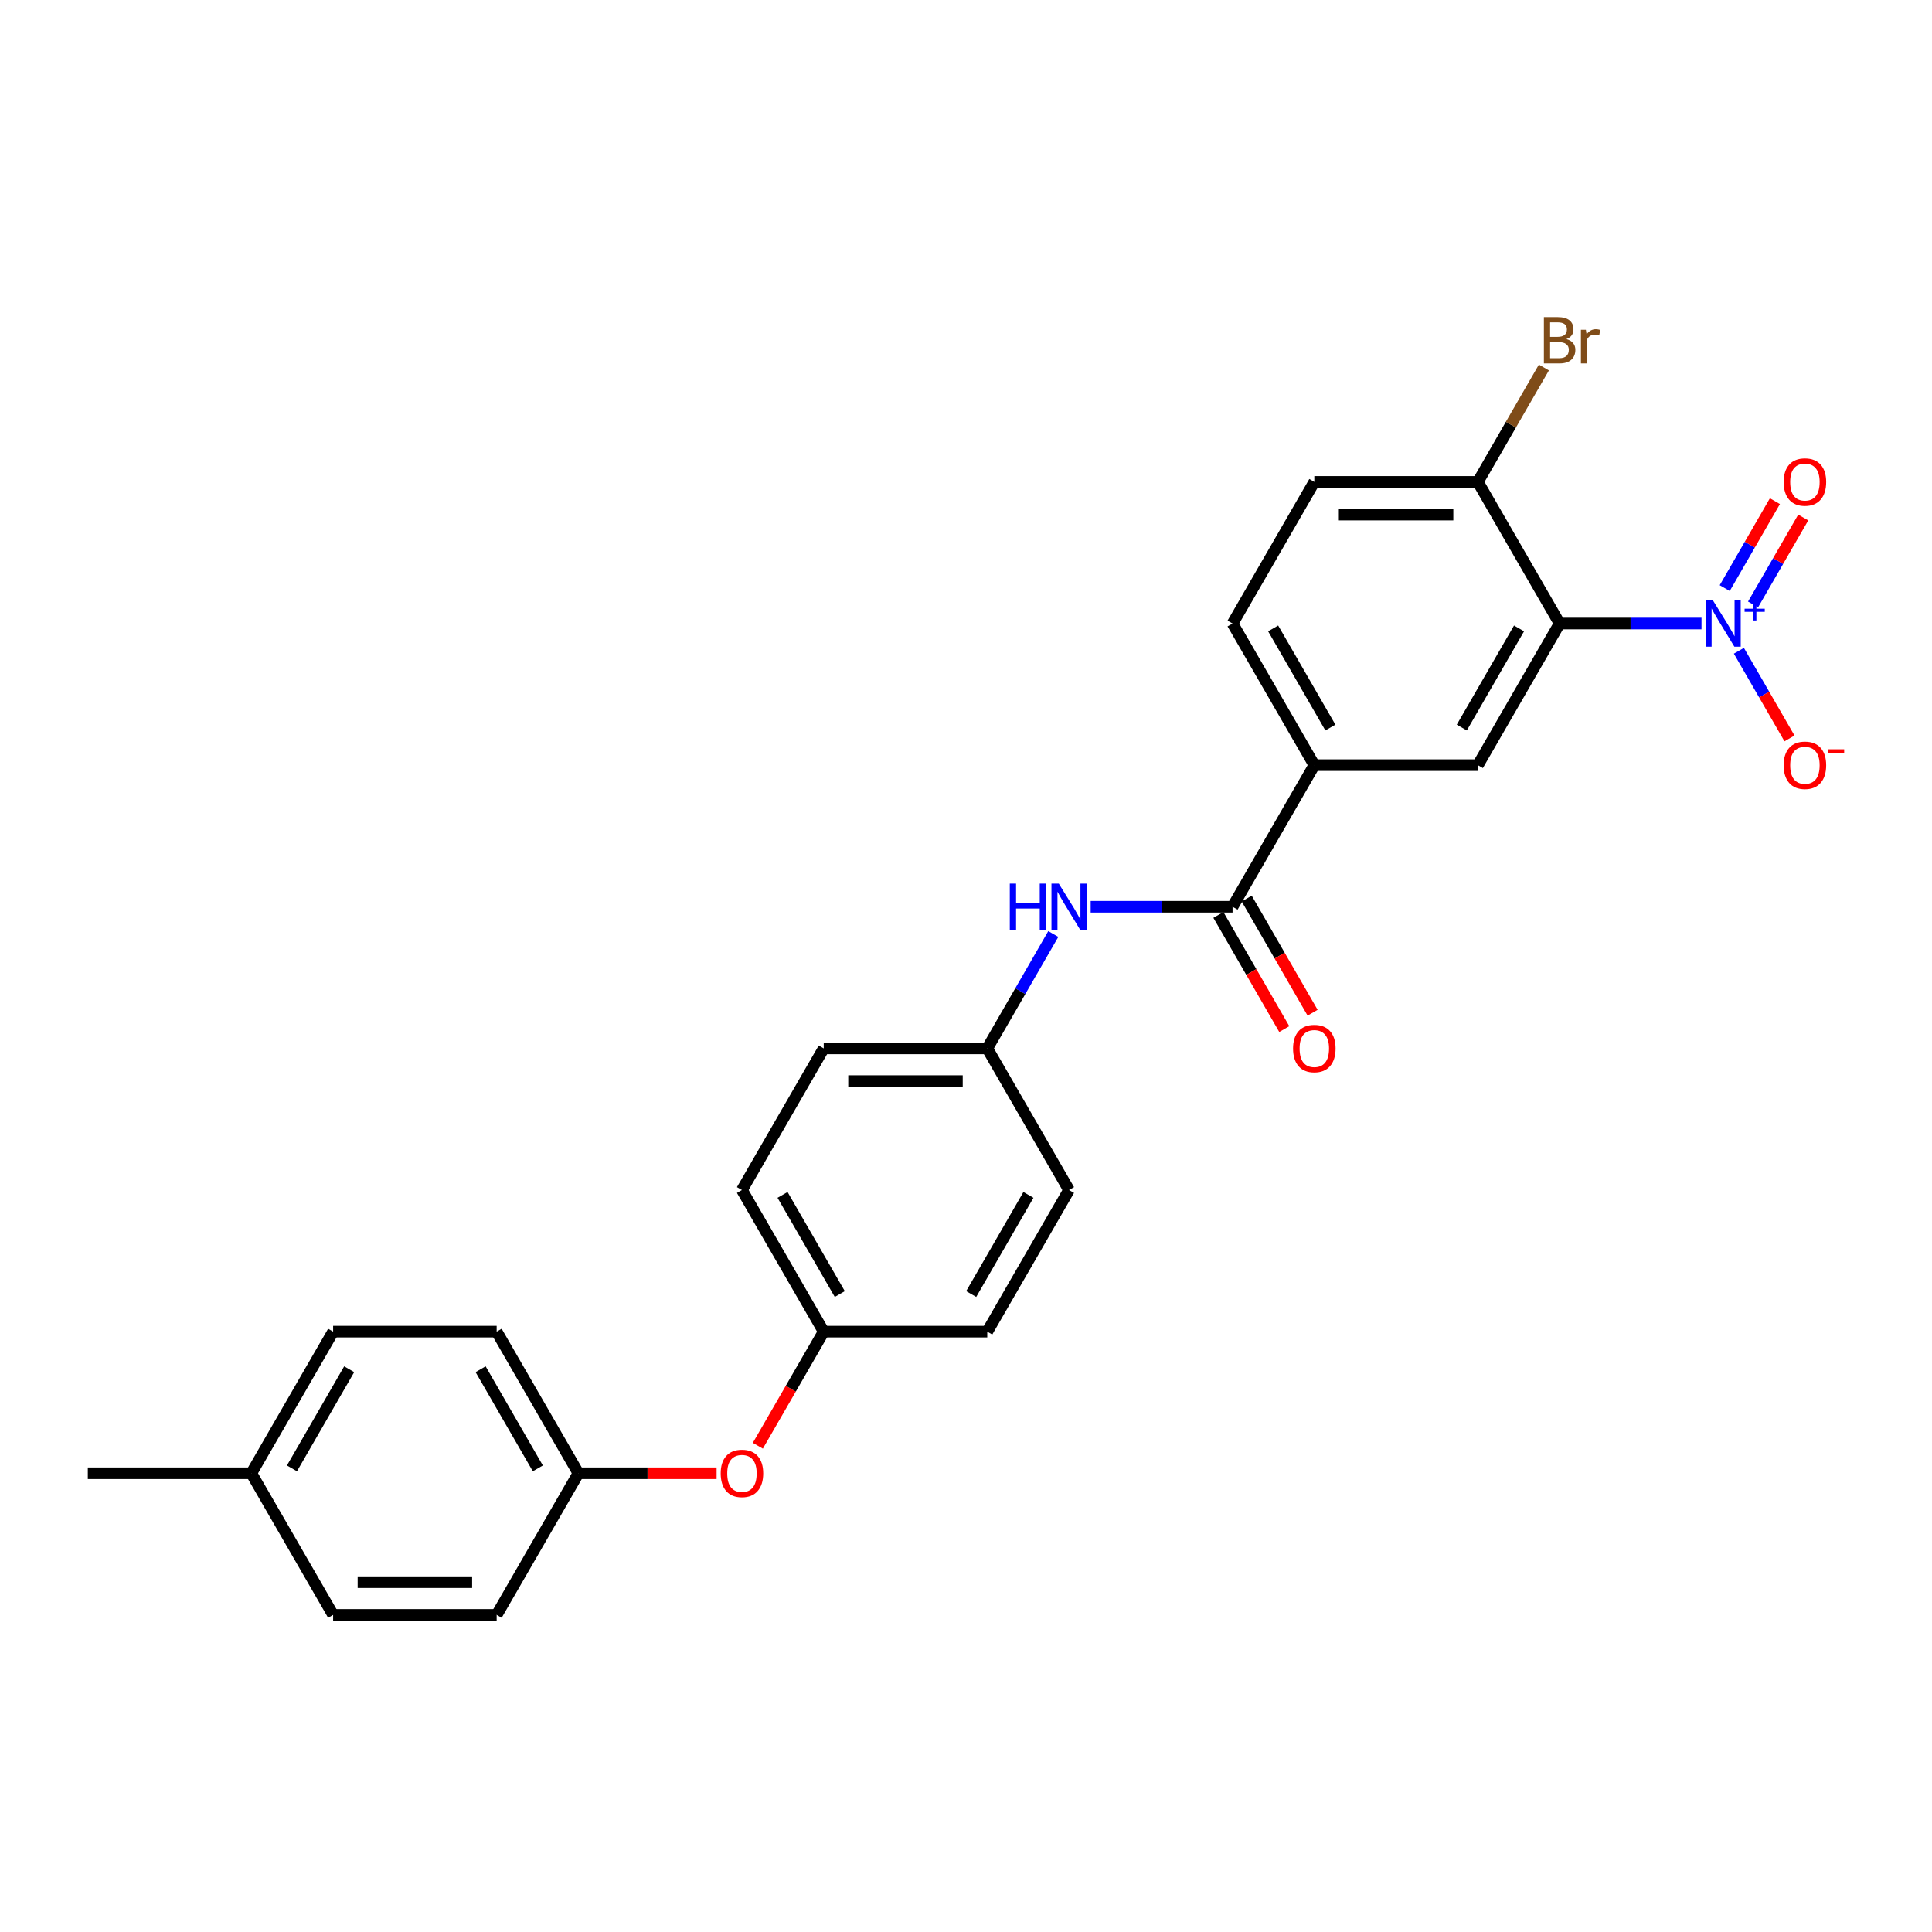 <?xml version='1.0' encoding='iso-8859-1'?>
<svg version='1.1' baseProfile='full'
              xmlns='http://www.w3.org/2000/svg'
                      xmlns:rdkit='http://www.rdkit.org/xml'
                      xmlns:xlink='http://www.w3.org/1999/xlink'
                  xml:space='preserve'
width='1000px' height='1000px' viewBox='0 0 1000 1000'>
<!-- END OF HEADER -->
<rect style='opacity:1.0;fill:#FFFFFF;stroke:none' width='1000' height='1000' x='0' y='0'> </rect>
<path class='bond-0' d='M 880.694,322.732 L 843.975,322.732' style='fill:none;fill-rule:evenodd;stroke:#0000FF;stroke-width:6px;stroke-linecap:butt;stroke-linejoin:miter;stroke-opacity:1' />
<path class='bond-0' d='M 843.975,322.732 L 807.256,322.732' style='fill:none;fill-rule:evenodd;stroke:#000000;stroke-width:6px;stroke-linecap:butt;stroke-linejoin:miter;stroke-opacity:1' />
<path class='bond-6' d='M 900.043,336.834 L 913.141,359.52' style='fill:none;fill-rule:evenodd;stroke:#0000FF;stroke-width:6px;stroke-linecap:butt;stroke-linejoin:miter;stroke-opacity:1' />
<path class='bond-6' d='M 913.141,359.52 L 926.238,382.206' style='fill:none;fill-rule:evenodd;stroke:#FF0000;stroke-width:6px;stroke-linecap:butt;stroke-linejoin:miter;stroke-opacity:1' />
<path class='bond-7' d='M 907.373,312.862 L 920.363,290.362' style='fill:none;fill-rule:evenodd;stroke:#0000FF;stroke-width:6px;stroke-linecap:butt;stroke-linejoin:miter;stroke-opacity:1' />
<path class='bond-7' d='M 920.363,290.362 L 933.354,267.862' style='fill:none;fill-rule:evenodd;stroke:#FF0000;stroke-width:6px;stroke-linecap:butt;stroke-linejoin:miter;stroke-opacity:1' />
<path class='bond-7' d='M 892.712,304.398 L 905.703,281.898' style='fill:none;fill-rule:evenodd;stroke:#0000FF;stroke-width:6px;stroke-linecap:butt;stroke-linejoin:miter;stroke-opacity:1' />
<path class='bond-7' d='M 905.703,281.898 L 918.693,259.398' style='fill:none;fill-rule:evenodd;stroke:#FF0000;stroke-width:6px;stroke-linecap:butt;stroke-linejoin:miter;stroke-opacity:1' />
<path class='bond-2' d='M 807.256,322.732 L 764.934,396.036' style='fill:none;fill-rule:evenodd;stroke:#000000;stroke-width:6px;stroke-linecap:butt;stroke-linejoin:miter;stroke-opacity:1' />
<path class='bond-2' d='M 786.247,325.263 L 756.621,376.576' style='fill:none;fill-rule:evenodd;stroke:#000000;stroke-width:6px;stroke-linecap:butt;stroke-linejoin:miter;stroke-opacity:1' />
<path class='bond-5' d='M 807.256,322.732 L 764.934,249.427' style='fill:none;fill-rule:evenodd;stroke:#000000;stroke-width:6px;stroke-linecap:butt;stroke-linejoin:miter;stroke-opacity:1' />
<path class='bond-1' d='M 637.967,469.341 L 680.289,396.036' style='fill:none;fill-rule:evenodd;stroke:#000000;stroke-width:6px;stroke-linecap:butt;stroke-linejoin:miter;stroke-opacity:1' />
<path class='bond-4' d='M 637.967,469.341 L 601.248,469.341' style='fill:none;fill-rule:evenodd;stroke:#000000;stroke-width:6px;stroke-linecap:butt;stroke-linejoin:miter;stroke-opacity:1' />
<path class='bond-4' d='M 601.248,469.341 L 564.529,469.341' style='fill:none;fill-rule:evenodd;stroke:#0000FF;stroke-width:6px;stroke-linecap:butt;stroke-linejoin:miter;stroke-opacity:1' />
<path class='bond-8' d='M 630.637,473.573 L 647.688,503.106' style='fill:none;fill-rule:evenodd;stroke:#000000;stroke-width:6px;stroke-linecap:butt;stroke-linejoin:miter;stroke-opacity:1' />
<path class='bond-8' d='M 647.688,503.106 L 664.739,532.64' style='fill:none;fill-rule:evenodd;stroke:#FF0000;stroke-width:6px;stroke-linecap:butt;stroke-linejoin:miter;stroke-opacity:1' />
<path class='bond-8' d='M 645.297,465.108 L 662.349,494.642' style='fill:none;fill-rule:evenodd;stroke:#000000;stroke-width:6px;stroke-linecap:butt;stroke-linejoin:miter;stroke-opacity:1' />
<path class='bond-8' d='M 662.349,494.642 L 679.4,524.176' style='fill:none;fill-rule:evenodd;stroke:#FF0000;stroke-width:6px;stroke-linecap:butt;stroke-linejoin:miter;stroke-opacity:1' />
<path class='bond-3' d='M 764.934,396.036 L 680.289,396.036' style='fill:none;fill-rule:evenodd;stroke:#000000;stroke-width:6px;stroke-linecap:butt;stroke-linejoin:miter;stroke-opacity:1' />
<path class='bond-26' d='M 680.289,396.036 L 637.967,322.732' style='fill:none;fill-rule:evenodd;stroke:#000000;stroke-width:6px;stroke-linecap:butt;stroke-linejoin:miter;stroke-opacity:1' />
<path class='bond-26' d='M 688.602,376.576 L 658.976,325.263' style='fill:none;fill-rule:evenodd;stroke:#000000;stroke-width:6px;stroke-linecap:butt;stroke-linejoin:miter;stroke-opacity:1' />
<path class='bond-12' d='M 545.181,483.442 L 528.09,513.044' style='fill:none;fill-rule:evenodd;stroke:#0000FF;stroke-width:6px;stroke-linecap:butt;stroke-linejoin:miter;stroke-opacity:1' />
<path class='bond-12' d='M 528.09,513.044 L 511,542.645' style='fill:none;fill-rule:evenodd;stroke:#000000;stroke-width:6px;stroke-linecap:butt;stroke-linejoin:miter;stroke-opacity:1' />
<path class='bond-10' d='M 764.934,249.427 L 680.289,249.427' style='fill:none;fill-rule:evenodd;stroke:#000000;stroke-width:6px;stroke-linecap:butt;stroke-linejoin:miter;stroke-opacity:1' />
<path class='bond-10' d='M 752.237,266.356 L 692.986,266.356' style='fill:none;fill-rule:evenodd;stroke:#000000;stroke-width:6px;stroke-linecap:butt;stroke-linejoin:miter;stroke-opacity:1' />
<path class='bond-15' d='M 764.934,249.427 L 782.024,219.826' style='fill:none;fill-rule:evenodd;stroke:#000000;stroke-width:6px;stroke-linecap:butt;stroke-linejoin:miter;stroke-opacity:1' />
<path class='bond-15' d='M 782.024,219.826 L 799.115,190.225' style='fill:none;fill-rule:evenodd;stroke:#7F4C19;stroke-width:6px;stroke-linecap:butt;stroke-linejoin:miter;stroke-opacity:1' />
<path class='bond-9' d='M 637.967,322.732 L 680.289,249.427' style='fill:none;fill-rule:evenodd;stroke:#000000;stroke-width:6px;stroke-linecap:butt;stroke-linejoin:miter;stroke-opacity:1' />
<path class='bond-11' d='M 392.253,748.321 L 409.304,718.787' style='fill:none;fill-rule:evenodd;stroke:#FF0000;stroke-width:6px;stroke-linecap:butt;stroke-linejoin:miter;stroke-opacity:1' />
<path class='bond-11' d='M 409.304,718.787 L 426.355,689.254' style='fill:none;fill-rule:evenodd;stroke:#000000;stroke-width:6px;stroke-linecap:butt;stroke-linejoin:miter;stroke-opacity:1' />
<path class='bond-14' d='M 370.913,762.558 L 335.151,762.558' style='fill:none;fill-rule:evenodd;stroke:#FF0000;stroke-width:6px;stroke-linecap:butt;stroke-linejoin:miter;stroke-opacity:1' />
<path class='bond-14' d='M 335.151,762.558 L 299.388,762.558' style='fill:none;fill-rule:evenodd;stroke:#000000;stroke-width:6px;stroke-linecap:butt;stroke-linejoin:miter;stroke-opacity:1' />
<path class='bond-17' d='M 511,542.645 L 426.355,542.645' style='fill:none;fill-rule:evenodd;stroke:#000000;stroke-width:6px;stroke-linecap:butt;stroke-linejoin:miter;stroke-opacity:1' />
<path class='bond-17' d='M 498.303,559.574 L 439.052,559.574' style='fill:none;fill-rule:evenodd;stroke:#000000;stroke-width:6px;stroke-linecap:butt;stroke-linejoin:miter;stroke-opacity:1' />
<path class='bond-18' d='M 511,542.645 L 553.322,615.949' style='fill:none;fill-rule:evenodd;stroke:#000000;stroke-width:6px;stroke-linecap:butt;stroke-linejoin:miter;stroke-opacity:1' />
<path class='bond-13' d='M 426.355,689.254 L 511,689.254' style='fill:none;fill-rule:evenodd;stroke:#000000;stroke-width:6px;stroke-linecap:butt;stroke-linejoin:miter;stroke-opacity:1' />
<path class='bond-27' d='M 426.355,689.254 L 384.033,615.949' style='fill:none;fill-rule:evenodd;stroke:#000000;stroke-width:6px;stroke-linecap:butt;stroke-linejoin:miter;stroke-opacity:1' />
<path class='bond-27' d='M 434.668,669.794 L 405.042,618.481' style='fill:none;fill-rule:evenodd;stroke:#000000;stroke-width:6px;stroke-linecap:butt;stroke-linejoin:miter;stroke-opacity:1' />
<path class='bond-19' d='M 299.388,762.558 L 257.066,835.863' style='fill:none;fill-rule:evenodd;stroke:#000000;stroke-width:6px;stroke-linecap:butt;stroke-linejoin:miter;stroke-opacity:1' />
<path class='bond-21' d='M 299.388,762.558 L 257.066,689.254' style='fill:none;fill-rule:evenodd;stroke:#000000;stroke-width:6px;stroke-linecap:butt;stroke-linejoin:miter;stroke-opacity:1' />
<path class='bond-21' d='M 278.379,760.027 L 248.754,708.714' style='fill:none;fill-rule:evenodd;stroke:#000000;stroke-width:6px;stroke-linecap:butt;stroke-linejoin:miter;stroke-opacity:1' />
<path class='bond-16' d='M 130.099,762.558 L 172.422,689.254' style='fill:none;fill-rule:evenodd;stroke:#000000;stroke-width:6px;stroke-linecap:butt;stroke-linejoin:miter;stroke-opacity:1' />
<path class='bond-16' d='M 151.108,760.027 L 180.734,708.714' style='fill:none;fill-rule:evenodd;stroke:#000000;stroke-width:6px;stroke-linecap:butt;stroke-linejoin:miter;stroke-opacity:1' />
<path class='bond-25' d='M 130.099,762.558 L 45.455,762.558' style='fill:none;fill-rule:evenodd;stroke:#000000;stroke-width:6px;stroke-linecap:butt;stroke-linejoin:miter;stroke-opacity:1' />
<path class='bond-28' d='M 130.099,762.558 L 172.422,835.863' style='fill:none;fill-rule:evenodd;stroke:#000000;stroke-width:6px;stroke-linecap:butt;stroke-linejoin:miter;stroke-opacity:1' />
<path class='bond-20' d='M 426.355,542.645 L 384.033,615.949' style='fill:none;fill-rule:evenodd;stroke:#000000;stroke-width:6px;stroke-linecap:butt;stroke-linejoin:miter;stroke-opacity:1' />
<path class='bond-22' d='M 553.322,615.949 L 511,689.254' style='fill:none;fill-rule:evenodd;stroke:#000000;stroke-width:6px;stroke-linecap:butt;stroke-linejoin:miter;stroke-opacity:1' />
<path class='bond-22' d='M 532.313,618.481 L 502.688,669.794' style='fill:none;fill-rule:evenodd;stroke:#000000;stroke-width:6px;stroke-linecap:butt;stroke-linejoin:miter;stroke-opacity:1' />
<path class='bond-24' d='M 257.066,835.863 L 172.422,835.863' style='fill:none;fill-rule:evenodd;stroke:#000000;stroke-width:6px;stroke-linecap:butt;stroke-linejoin:miter;stroke-opacity:1' />
<path class='bond-24' d='M 244.369,818.934 L 185.118,818.934' style='fill:none;fill-rule:evenodd;stroke:#000000;stroke-width:6px;stroke-linecap:butt;stroke-linejoin:miter;stroke-opacity:1' />
<path class='bond-23' d='M 257.066,689.254 L 172.422,689.254' style='fill:none;fill-rule:evenodd;stroke:#000000;stroke-width:6px;stroke-linecap:butt;stroke-linejoin:miter;stroke-opacity:1' />
<path  class='atom-0' d='M 886.602 310.746
L 894.457 323.443
Q 895.236 324.696, 896.489 326.964
Q 897.741 329.233, 897.809 329.368
L 897.809 310.746
L 900.992 310.746
L 900.992 334.717
L 897.708 334.717
L 889.277 320.836
Q 888.295 319.211, 887.246 317.348
Q 886.23 315.486, 885.925 314.911
L 885.925 334.717
L 882.81 334.717
L 882.81 310.746
L 886.602 310.746
' fill='#0000FF'/>
<path  class='atom-0' d='M 903.003 315.067
L 907.226 315.067
L 907.226 310.62
L 909.103 310.62
L 909.103 315.067
L 913.439 315.067
L 913.439 316.676
L 909.103 316.676
L 909.103 321.145
L 907.226 321.145
L 907.226 316.676
L 903.003 316.676
L 903.003 315.067
' fill='#0000FF'/>
<path  class='atom-5' d='M 522.664 457.355
L 525.914 457.355
L 525.914 467.546
L 538.171 467.546
L 538.171 457.355
L 541.421 457.355
L 541.421 481.326
L 538.171 481.326
L 538.171 470.255
L 525.914 470.255
L 525.914 481.326
L 522.664 481.326
L 522.664 457.355
' fill='#0000FF'/>
<path  class='atom-5' d='M 548.024 457.355
L 555.879 470.052
Q 556.657 471.304, 557.91 473.573
Q 559.163 475.841, 559.231 475.977
L 559.231 457.355
L 562.413 457.355
L 562.413 481.326
L 559.129 481.326
L 550.698 467.445
Q 549.717 465.819, 548.667 463.957
Q 547.651 462.095, 547.346 461.519
L 547.346 481.326
L 544.232 481.326
L 544.232 457.355
L 548.024 457.355
' fill='#0000FF'/>
<path  class='atom-7' d='M 923.219 396.104
Q 923.219 390.348, 926.064 387.132
Q 928.908 383.915, 934.223 383.915
Q 939.539 383.915, 942.383 387.132
Q 945.227 390.348, 945.227 396.104
Q 945.227 401.927, 942.349 405.246
Q 939.471 408.53, 934.223 408.53
Q 928.941 408.53, 926.064 405.246
Q 923.219 401.961, 923.219 396.104
M 934.223 405.821
Q 937.88 405.821, 939.844 403.383
Q 941.841 400.912, 941.841 396.104
Q 941.841 391.398, 939.844 389.028
Q 937.88 386.624, 934.223 386.624
Q 930.567 386.624, 928.569 388.994
Q 926.605 391.364, 926.605 396.104
Q 926.605 400.946, 928.569 403.383
Q 930.567 405.821, 934.223 405.821
' fill='#FF0000'/>
<path  class='atom-7' d='M 946.344 387.828
L 954.545 387.828
L 954.545 389.615
L 946.344 389.615
L 946.344 387.828
' fill='#FF0000'/>
<path  class='atom-8' d='M 923.219 249.495
Q 923.219 243.739, 926.064 240.523
Q 928.908 237.306, 934.223 237.306
Q 939.539 237.306, 942.383 240.523
Q 945.227 243.739, 945.227 249.495
Q 945.227 255.319, 942.349 258.637
Q 939.471 261.921, 934.223 261.921
Q 928.941 261.921, 926.064 258.637
Q 923.219 255.353, 923.219 249.495
M 934.223 259.212
Q 937.88 259.212, 939.844 256.775
Q 941.841 254.303, 941.841 249.495
Q 941.841 244.789, 939.844 242.419
Q 937.88 240.015, 934.223 240.015
Q 930.567 240.015, 928.569 242.385
Q 926.605 244.755, 926.605 249.495
Q 926.605 254.337, 928.569 256.775
Q 930.567 259.212, 934.223 259.212
' fill='#FF0000'/>
<path  class='atom-9' d='M 669.286 542.713
Q 669.286 536.957, 672.13 533.74
Q 674.974 530.524, 680.289 530.524
Q 685.605 530.524, 688.449 533.74
Q 691.293 536.957, 691.293 542.713
Q 691.293 548.536, 688.415 551.854
Q 685.537 555.139, 680.289 555.139
Q 675.008 555.139, 672.13 551.854
Q 669.286 548.57, 669.286 542.713
M 680.289 552.43
Q 683.946 552.43, 685.91 549.992
Q 687.907 547.521, 687.907 542.713
Q 687.907 538.007, 685.91 535.636
Q 683.946 533.233, 680.289 533.233
Q 676.633 533.233, 674.635 535.603
Q 672.671 537.973, 672.671 542.713
Q 672.671 547.554, 674.635 549.992
Q 676.633 552.43, 680.289 552.43
' fill='#FF0000'/>
<path  class='atom-12' d='M 373.029 762.626
Q 373.029 756.87, 375.873 753.654
Q 378.717 750.437, 384.033 750.437
Q 389.349 750.437, 392.193 753.654
Q 395.037 756.87, 395.037 762.626
Q 395.037 768.45, 392.159 771.768
Q 389.281 775.052, 384.033 775.052
Q 378.751 775.052, 375.873 771.768
Q 373.029 768.483, 373.029 762.626
M 384.033 772.343
Q 387.69 772.343, 389.654 769.905
Q 391.651 767.434, 391.651 762.626
Q 391.651 757.92, 389.654 755.55
Q 387.69 753.146, 384.033 753.146
Q 380.376 753.146, 378.379 755.516
Q 376.415 757.886, 376.415 762.626
Q 376.415 767.468, 378.379 769.905
Q 380.376 772.343, 384.033 772.343
' fill='#FF0000'/>
<path  class='atom-16' d='M 810.761 175.514
Q 813.063 176.157, 814.214 177.579
Q 815.399 178.967, 815.399 181.032
Q 815.399 184.35, 813.266 186.246
Q 811.167 188.109, 807.172 188.109
L 799.114 188.109
L 799.114 164.137
L 806.19 164.137
Q 810.287 164.137, 812.352 165.796
Q 814.417 167.455, 814.417 170.503
Q 814.417 174.125, 810.761 175.514
M 802.33 166.846
L 802.33 174.362
L 806.19 174.362
Q 808.56 174.362, 809.779 173.414
Q 811.031 172.432, 811.031 170.503
Q 811.031 166.846, 806.19 166.846
L 802.33 166.846
M 807.172 185.4
Q 809.508 185.4, 810.761 184.283
Q 812.013 183.165, 812.013 181.032
Q 812.013 179.069, 810.625 178.087
Q 809.271 177.071, 806.664 177.071
L 802.33 177.071
L 802.33 185.4
L 807.172 185.4
' fill='#7F4C19'/>
<path  class='atom-16' d='M 820.85 170.706
L 821.223 173.11
Q 823.051 170.401, 826.031 170.401
Q 826.979 170.401, 828.265 170.74
L 827.757 173.584
Q 826.301 173.245, 825.489 173.245
Q 824.067 173.245, 823.119 173.821
Q 822.205 174.362, 821.46 175.683
L 821.46 188.109
L 818.277 188.109
L 818.277 170.706
L 820.85 170.706
' fill='#7F4C19'/>
</svg>
